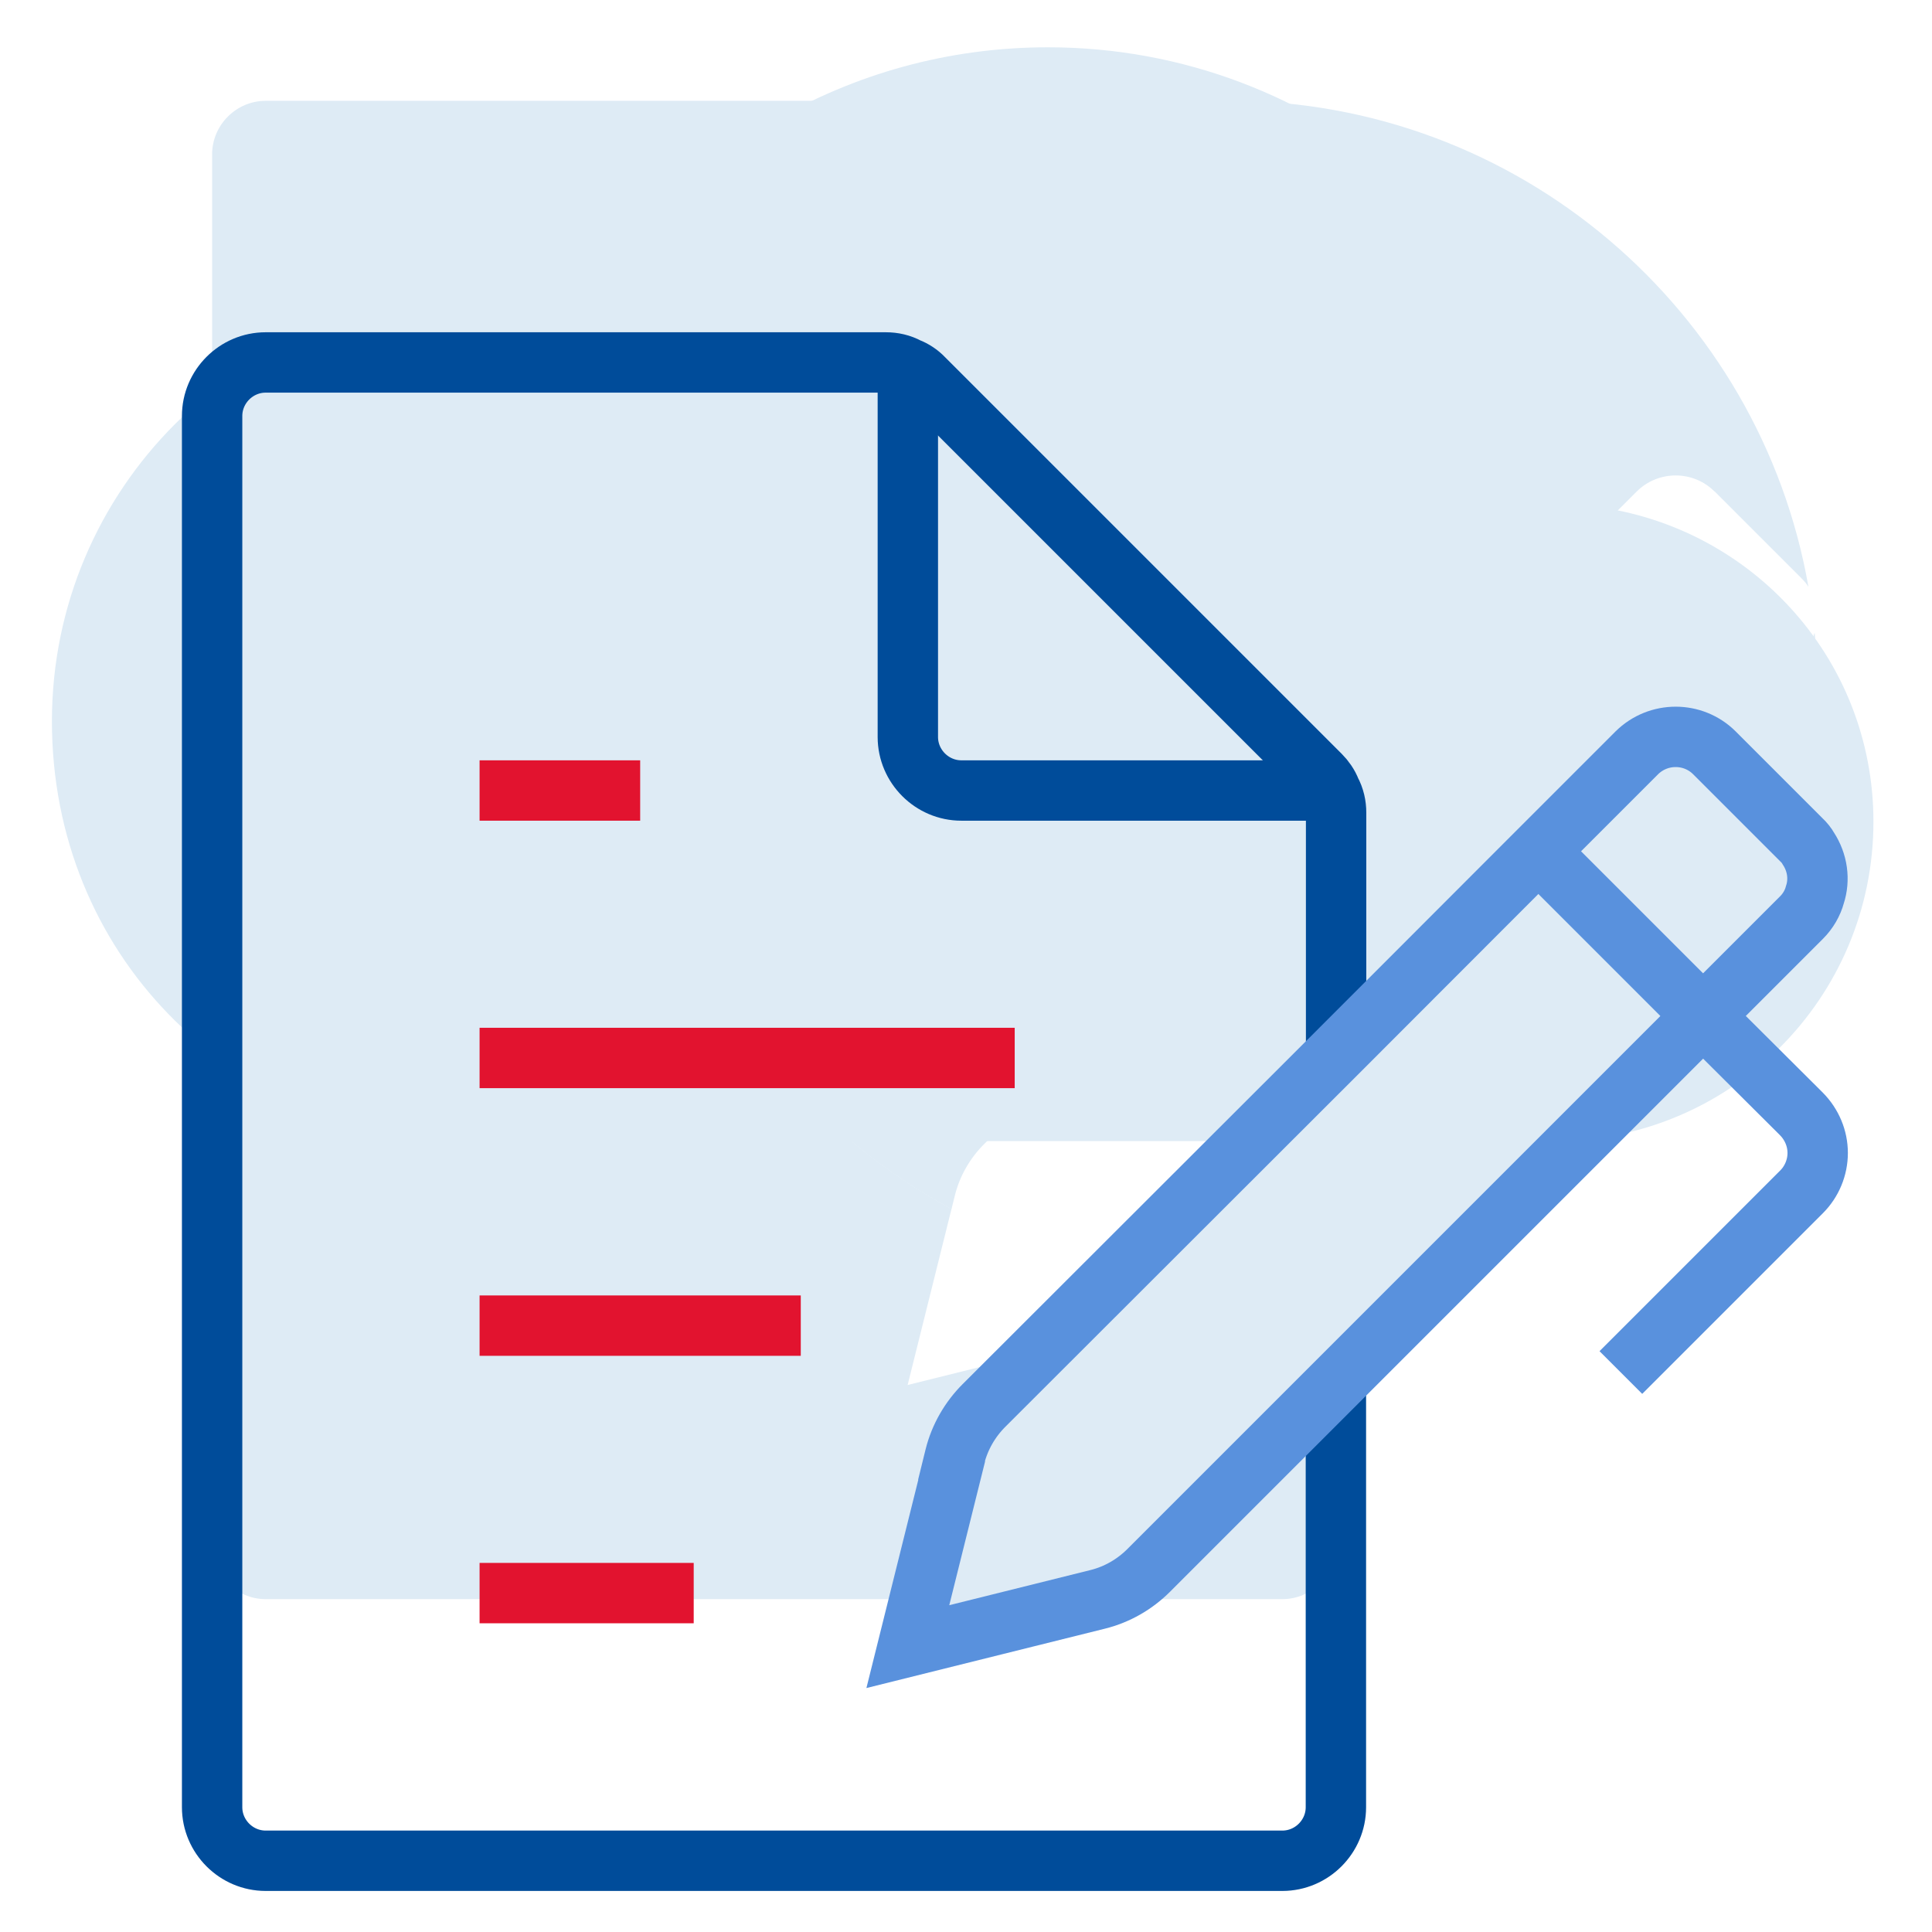 <?xml version="1.0" encoding="UTF-8"?> <svg xmlns="http://www.w3.org/2000/svg" xmlns:xlink="http://www.w3.org/1999/xlink" id="Layer_2" data-name="Layer 2" viewBox="0 0 96 96"><rect x="0" y="0" width="96" height="96" fill="#333333" stroke="none"/><defs><style> .cls-1 { stroke: #004c9a; } .cls-1, .cls-2, .cls-3 { fill: none; stroke-miterlimit: 10; stroke-width: 3px; } .cls-2 { stroke: #e2132f; } .cls-3 { stroke: #5991dd; } .cls-4 { fill: #fff; } .cls-5, .cls-6 { fill: #deebf5; } .cls-6 { fill-rule: evenodd; } </style><symbol id="New_Symbol" data-name="New Symbol" viewBox="0 0 96 96"><g><rect class="cls-4" width="96" height="96"></rect><path class="cls-6" d="m78.86,25.14c-2.1-12.91-13.29-22.79-26.79-22.79-9.94,0-18.6,5.35-23.34,13.3-1.69-.44-3.46-.69-5.27-.69-11.53,0-20.88,9.34-20.88,20.88s8.79,20.28,19.83,20.81v.05h54.12v-.06c.24,0,.46.06.69.06,8.76,0,15.87-7.1,15.87-15.87,0-8.21-6.25-14.88-14.23-15.7l-.02.02Z"></path></g></symbol></defs><g id="Layer_2-2" data-name="Layer 2"><g><use width="96" height="96" xlink:href="#New_Symbol"></use><g><g><path class="cls-5" d="m45.88,18.78l2.25,2.25c-1.05.51-2.05,1.08-3.02,1.72v-4.47c.29.11.56.29.77.51Z"></path><path class="cls-5" d="m66.38,68.73l-7.67,7.67c-4.11-.32-7.98-1.49-11.42-3.32l.17-.69c.24-.96.74-1.83,1.44-2.53l17.5-17.48,10.05-10.06,8.18,8.18-18.24,18.24Z"></path><path class="cls-5" d="m58.71,76.4l-1.64,1.64c-.69.69-1.57,1.2-2.53,1.44l-9.44,2.35,2.18-8.75c3.44,1.83,7.31,3,11.42,3.32Z"></path><path class="cls-5" d="m38.48,52.87c-3.1-3.76-5.28-8.31-6.18-13.29-.33-1.73-.49-3.5-.49-5.32,0-10.26,5.29-19.3,13.29-24.52v13.88c0,1.46,1.2,2.66,2.66,2.66h18.35c.19.35.27.72.27,1.09v11.99h.01s-17.5,17.5-17.5,17.5c-.69.69-1.2,1.57-1.44,2.53l-.17.69c-3.38-1.82-6.37-4.28-8.8-7.21Z"></path><path class="cls-5" d="m89.86,42.18c.45.69.57,1.53.32,2.29-.07-.77-.17-1.54-.32-2.29Z"></path><path class="cls-5" d="m89.86,42.18c.15.74.25,1.52.32,2.29-.12.41-.35.81-.66,1.13l-4.89,4.89-8.18-8.18,4.89-4.89c1.06-1.06,2.79-1.06,3.86,0l4.32,4.32c.13.13.25.28.35.43h0Z"></path><path class="cls-5" d="m66.38,55.73v7.29c-1.73.33-3.5.49-5.32.49-.8,0-1.58-.03-2.35-.11l7.67-7.67Z"></path><path class="cls-5" d="m90.17,31.46c.09.92.13,1.85.13,2.79,0,2.71-.37,5.34-1.06,7.84l-4.63-4.61,4.89-4.89c.32-.32.55-.72.66-1.13Z"></path><path class="cls-5" d="m66.11,39.28h-18.35c-1.46,0-2.66-1.2-2.66-2.66v-13.88c.97-.64,1.97-1.21,3.02-1.72l17.48,17.48c.21.21.4.48.51.77Z"></path><path class="cls-5" d="m32.3,39.57c.9,4.99,3.08,9.53,6.18,13.29,2.43,2.92,5.42,5.38,8.8,7.21l-2.18,8.75,9.44-2.35c.96-.24,1.83-.74,2.53-1.44l1.64-1.64c.77.08,1.56.11,2.35.11,1.82,0,3.59-.16,5.32-.49v13.79c0,1.46-1.2,2.66-2.66,2.66H13.2c-1.46,0-2.66-1.2-2.66-2.66V7.67c0-1.46,1.2-2.66,2.66-2.66h30.82c.37,0,.74.08,1.09.27v4.47c-8,5.21-13.29,14.25-13.29,24.52,0,1.82.16,3.59.49,5.32Z"></path><path class="cls-5" d="m85.68,50.05c-4.28,6.67-11.21,11.49-19.3,12.96v-7.29l18.24-18.24,4.63,4.61c-.78,2.85-1.99,5.52-3.56,7.95Z"></path><path class="cls-5" d="m85.19,24.42c-1.06-1.06-2.79-1.06-3.86,0l-4.89,4.89-10.05,10.06h-.01v-12.01c0-.37-.08-.74-.27-1.09-.11-.29-.29-.56-.51-.77l-17.48-17.48c3.9-1.94,8.28-3.02,12.94-3.02,14.41,0,26.4,10.44,28.8,24.16-.09-.15-.21-.29-.35-.43l-4.32-4.32Z"></path></g><g><path class="cls-1" d="m66.38,68.71h0v21.09c0,1.46-1.2,2.66-2.66,2.66H13.2c-1.46,0-2.66-1.2-2.66-2.66V20.67c0-1.46,1.2-2.66,2.66-2.66h30.82c.37,0,.74.08,1.09.27.29.11.56.29.77.51l2.25,2.25,17.48,17.48c.21.21.4.48.51.77.19.35.27.72.27,1.09v11.99"></path><path class="cls-1" d="m45.11,18.27v18.35c0,1.46,1.2,2.66,2.66,2.66h18.35"></path><path class="cls-3" d="m47.29,73.07l-2.18,8.75,9.44-2.35c.96-.24,1.83-.74,2.53-1.44l1.64-1.64,7.67-7.67,18.24-18.24,4.89-4.89c.32-.32.55-.72.66-1.13.25-.76.13-1.6-.32-2.29h0c-.09-.16-.21-.31-.35-.44l-4.32-4.32c-1.06-1.06-2.79-1.06-3.86,0l-4.89,4.89-10.05,10.06-17.5,17.48c-.69.69-1.2,1.57-1.44,2.53l-.17.69Z"></path><path class="cls-3" d="m80.54,68.2l5.15-5.15,3.83-3.83c.51-.51.8-1.21.8-1.93s-.29-1.41-.8-1.93l-.27-.27-4.63-4.61-8.18-8.18"></path><line class="cls-2" x1="23.83" y1="39.28" x2="31.81" y2="39.28"></line><polyline class="cls-2" points="23.83 52.57 32.3 52.57 50.42 52.57"></polyline><polyline class="cls-2" points="23.83 65.87 38.48 65.87 39.79 65.87"></polyline><line class="cls-2" x1="23.83" y1="79.16" x2="34.47" y2="79.16"></line></g></g></g></g></svg> 